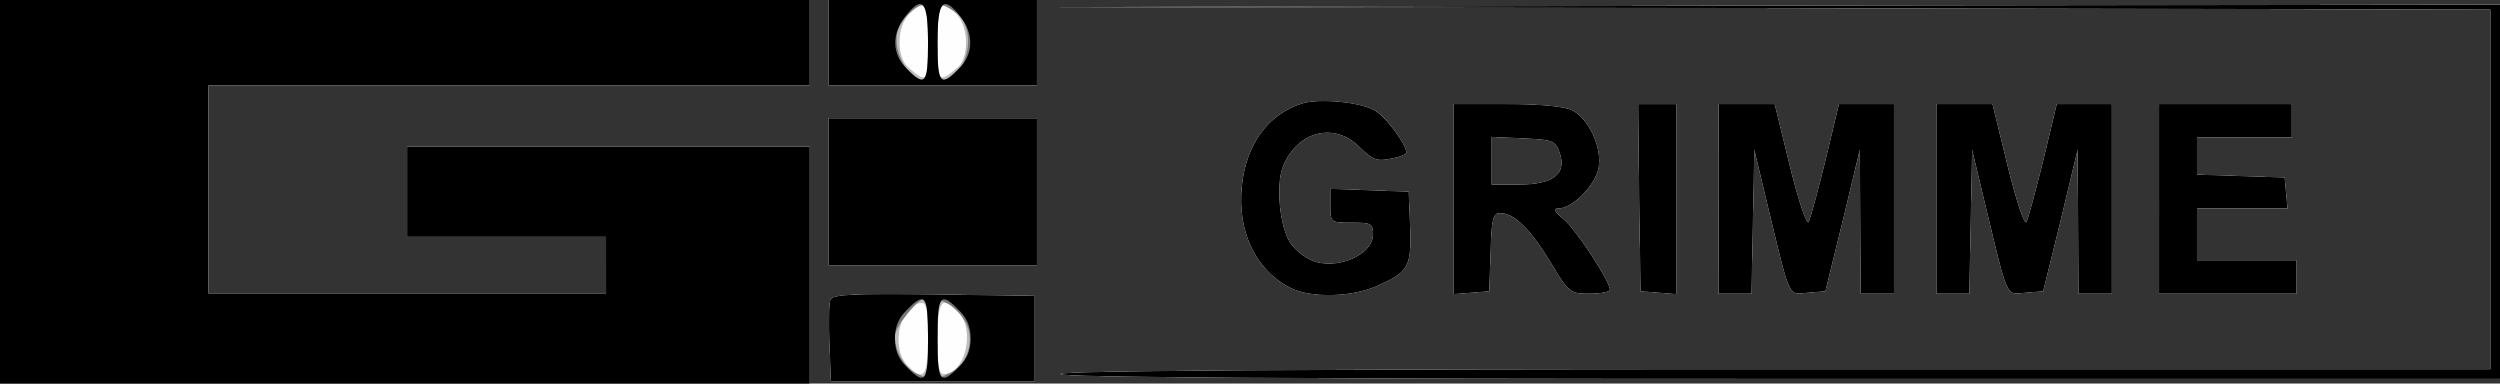 <svg xmlns="http://www.w3.org/2000/svg" xmlns:xlink="http://www.w3.org/1999/xlink" width="528" height="81"><rect width="100%" height="100%" fill="#333333" stroke="none"/><g><svg xmlns="http://www.w3.org/2000/svg" xmlns:xlink="http://www.w3.org/1999/xlink" width="528" height="81"/><svg xmlns="http://www.w3.org/2000/svg" width="528" height="81" version="1.0" viewBox="0 0 528 81"><g fill="#fefefe" transform="matrix(.1 0 0 -.1 0 81)"><path d="M0 405V0h1710v500H860V310h420V190H440v440h1270v180H0V405zm1750 315v-90h440v180h-440v-90zm1998 73 1512-3V30H3750c-1000 0-1510-3-1510-10s513-10 1520-10h1520v790l-1522-2-1523-3 1513-2zm-999-202c-71-23-117-86-126-174-10-95 29-177 101-214 43-23 131-21 186 4 65 29 71 40 68 125l-3 73-82 3-83 3v-36c0-35 0-35 45-35 41 0 45-2 45-25 0-44-78-77-130-55-16 7-36 23-45 37-23 34-31 125-15 163 31 74 109 93 162 39 27-26 36-30 65-24 18 3 33 9 33 13 0 16-41 72-64 87-29 19-119 28-157 16zm321-202V189l38 3 37 3 3 83c2 72 5 82 21 82 29 0 63-33 106-104 39-65 41-66 83-66 23 0 42 4 42 8 0 18-72 128-98 149-20 17-23 23-10 23 29 0 77 49 84 85 8 43-21 105-56 122-15 8-68 13-137 13h-113V389zm224 99c16-45-13-68-86-68h-58v101l67-3c63-3 68-5 77-30zm168-95 3-198 38-3 37-3v401h-80l2-197zm168-3V190h69l3 153 3 152 28-117c49-203 43-190 85-186l37 3 37 150 36 150 1-152 1-153h70v400h-116l-28-117c-16-65-32-124-36-132s-21 41-40 118l-32 131h-118V390zm460 0V190h69l3 153 3 152 28-117c49-203 43-190 85-186l37 3 37 150 36 150 1-152 1-153h70v400h-116l-28-117c-16-65-32-124-36-132s-21 41-40 118l-32 131h-118V390zm470 0V190h290v70h-210v110h191l-3 33-3 32-92 3-93 3v79h200v70h-280V390zm-2810 15V250h440v310h-440V405zm4-228c-3-8-4-49-2-93l3-79h430v180l-213 3c-172 2-213 0-218-11z"/></g></svg><svg xmlns="http://www.w3.org/2000/svg" width="528" height="81" version="1.0" viewBox="0 0 528 81"><g fill="#bdbdbd" transform="matrix(.1 0 0 -.1 0 81)"><path d="M0 405V0h1710v500H860V310h420V190H440v440h1270v180H0V405zm1750 315v-90h440v180h-440v-90zm210-1c0-84-2-86-42-51-25 21-24 86 2 112 34 34 40 24 40-61zm60 61c26-26 27-91 3-112-41-35-43-33-43 51 0 85 6 95 40 61zm1728 13 1512-3V30H3750c-1000 0-1510-3-1510-10s513-10 1520-10h1520v790l-1522-2-1523-3 1513-2zm-999-202c-71-23-117-86-126-174-10-95 29-177 101-214 43-23 131-21 186 4 65 29 71 40 68 125l-3 73-82 3-83 3v-36c0-35 0-35 45-35 41 0 45-2 45-25 0-44-78-77-130-55-16 7-36 23-45 37-23 34-31 125-15 163 31 74 109 93 162 39 27-26 36-30 65-24 18 3 33 9 33 13 0 16-41 72-64 87-29 19-119 28-157 16zm321-202V189l38 3 37 3 3 83c2 72 5 82 21 82 29 0 63-33 106-104 39-65 41-66 83-66 23 0 42 4 42 8 0 18-72 128-98 149-20 17-23 23-10 23 29 0 77 49 84 85 8 43-21 105-56 122-15 8-68 13-137 13h-113V389zm224 99c16-45-13-68-86-68h-58v101l67-3c63-3 68-5 77-30zm168-95 3-198 38-3 37-3v401h-80l2-197zm168-3V190h69l3 153 3 152 28-117c49-203 43-190 85-186l37 3 37 150 36 150 1-152 1-153h70v400h-116l-28-117c-16-65-32-124-36-132s-21 41-40 118l-32 131h-118V390zm460 0V190h69l3 153 3 152 28-117c49-203 43-190 85-186l37 3 37 150 36 150 1-152 1-153h70v400h-116l-28-117c-16-65-32-124-36-132s-21 41-40 118l-32 131h-118V390zm470 0V190h290v70h-210v110h191l-3 33-3 32-92 3-93 3v79h200v70h-280V390zm-2810 15V250h440v310h-440V405zm4-228c-3-8-4-49-2-93l3-79h430v180l-213 3c-172 2-213 0-218-11zm206-82c0-81-10-93-45-55-35 39-13 130 32 130 10 0 13-19 13-75zm65 55c35-39 13-130-32-130-10 0-13 19-13 75 0 81 10 93 45 55z"/></g></svg><svg xmlns="http://www.w3.org/2000/svg" width="528" height="81" version="1.0" viewBox="0 0 528 81"><g fill="#787877" transform="matrix(.1 0 0 -.1 0 81)"><path d="M0 405V0h1710v500H860V310h420V190H440v440h1270v180H0V405zm1750 315v-90h440v180h-440v-90zm210 0c0-44-2-80-4-80-36 0-70 57-61 101 6 26 38 59 57 59 5 0 8-36 8-80zm57 65c51-36 26-145-33-145-2 0-4 36-4 80s3 80 8 80c4 0 17-7 29-15zm1731 8 1512-3V30H3750c-1000 0-1510-3-1510-10s513-10 1520-10h1520v790l-1522-2-1523-3 1513-2zm-999-202c-71-23-117-86-126-174-10-95 29-177 101-214 43-23 131-21 186 4 65 29 71 40 68 125l-3 73-82 3-83 3v-36c0-35 0-35 45-35 41 0 45-2 45-25 0-44-78-77-130-55-16 7-36 23-45 37-23 34-31 125-15 163 31 74 109 93 162 39 27-26 36-30 65-24 18 3 33 9 33 13 0 16-41 72-64 87-29 19-119 28-157 16zm321-202V189l38 3 37 3 3 83c2 72 5 82 21 82 29 0 63-33 106-104 39-65 41-66 83-66 23 0 42 4 42 8 0 18-72 128-98 149-20 17-23 23-10 23 29 0 77 49 84 85 8 43-21 105-56 122-15 8-68 13-137 13h-113V389zm224 99c16-45-13-68-86-68h-58v101l67-3c63-3 68-5 77-30zm168-95 3-198 38-3 37-3v401h-80l2-197zm168-3V190h69l3 153 3 152 28-117c49-203 43-190 85-186l37 3 37 150 36 150 1-152 1-153h70v400h-116l-28-117c-16-65-32-124-36-132s-21 41-40 118l-32 131h-118V390zm460 0V190h69l3 153 3 152 28-117c49-203 43-190 85-186l37 3 37 150 36 150 1-152 1-153h70v400h-116l-28-117c-16-65-32-124-36-132s-21 41-40 118l-32 131h-118V390zm470 0V190h290v70h-210v110h191l-3 33-3 32-92 3-93 3v79h200v70h-280V390zm-2810 15V250h440v310h-440V405zm4-228c-3-8-4-49-2-93l3-79h430v180l-213 3c-172 2-213 0-218-11zm206-82V10l-24 11c-26 12-46 47-46 80 0 18 49 79 64 79 3 0 6-38 6-85zm74 43c28-39 13-97-30-117l-24-11v86c0 81 1 84 19 74 11-5 27-20 35-32z"/></g></svg><svg xmlns="http://www.w3.org/2000/svg" width="528" height="81" version="1.0" viewBox="0 0 528 81"><g transform="matrix(.1 0 0 -.1 0 81)"><path d="M0 405V0h1710v500H860V310h420V190H440v440h1270v180H0V405zm1750 315v-90h440v180h-440v-90zm210 0c0-87-6-95-45-55-31 30-32 73-4 109 37 48 49 35 49-54zm69 54c28-36 27-79-4-109-39-40-45-32-45 55 0 89 12 102 49 54zm1719 19 1512-3V30H3750c-1000 0-1510-3-1510-10s513-10 1520-10h1520v790l-1522-2-1523-3 1513-2zm-999-202c-71-23-117-86-126-174-10-95 29-177 101-214 43-23 131-21 186 4 65 29 71 40 68 125l-3 73-82 3-83 3v-36c0-35 0-35 45-35 41 0 45-2 45-25 0-44-78-77-130-55-16 7-36 23-45 37-23 34-31 125-15 163 31 74 109 93 162 39 27-26 36-30 65-24 18 3 33 9 33 13 0 16-41 72-64 87-29 19-119 28-157 16zm321-202V189l38 3 37 3 3 83c2 72 5 82 21 82 29 0 63-33 106-104 39-65 41-66 83-66 23 0 42 4 42 8 0 18-72 128-98 149-20 17-23 23-10 23 29 0 77 49 84 85 8 43-21 105-56 122-15 8-68 13-137 13h-113V389zm224 99c16-45-13-68-86-68h-58v101l67-3c63-3 68-5 77-30zm168-95 3-198 38-3 37-3v401h-80l2-197zm168-3V190h69l3 153 3 152 28-117c49-203 43-190 85-186l37 3 37 150 36 150 1-152 1-153h70v400h-116l-28-117c-16-65-32-124-36-132s-21 41-40 118l-32 131h-118V390zm460 0V190h69l3 153 3 152 28-117c49-203 43-190 85-186l37 3 37 150 36 150 1-152 1-153h70v400h-116l-28-117c-16-65-32-124-36-132s-21 41-40 118l-32 131h-118V390zm470 0V190h290v70h-210v110h191l-3 33-3 32-92 3-93 3v79h200v70h-280V390zm-2810 15V250h440v310h-440V405zm4-228c-3-8-4-49-2-93l3-79h430v180l-213 3c-172 2-213 0-218-11zm206-82c0-92-6-100-45-60-17 16-25 35-25 60s8 44 25 60c39 40 45 32 45-60zm65 60c17-16 25-35 25-60s-8-44-25-60c-39-40-45-32-45 60s6 100 45 60z"/></g></svg></g></svg>